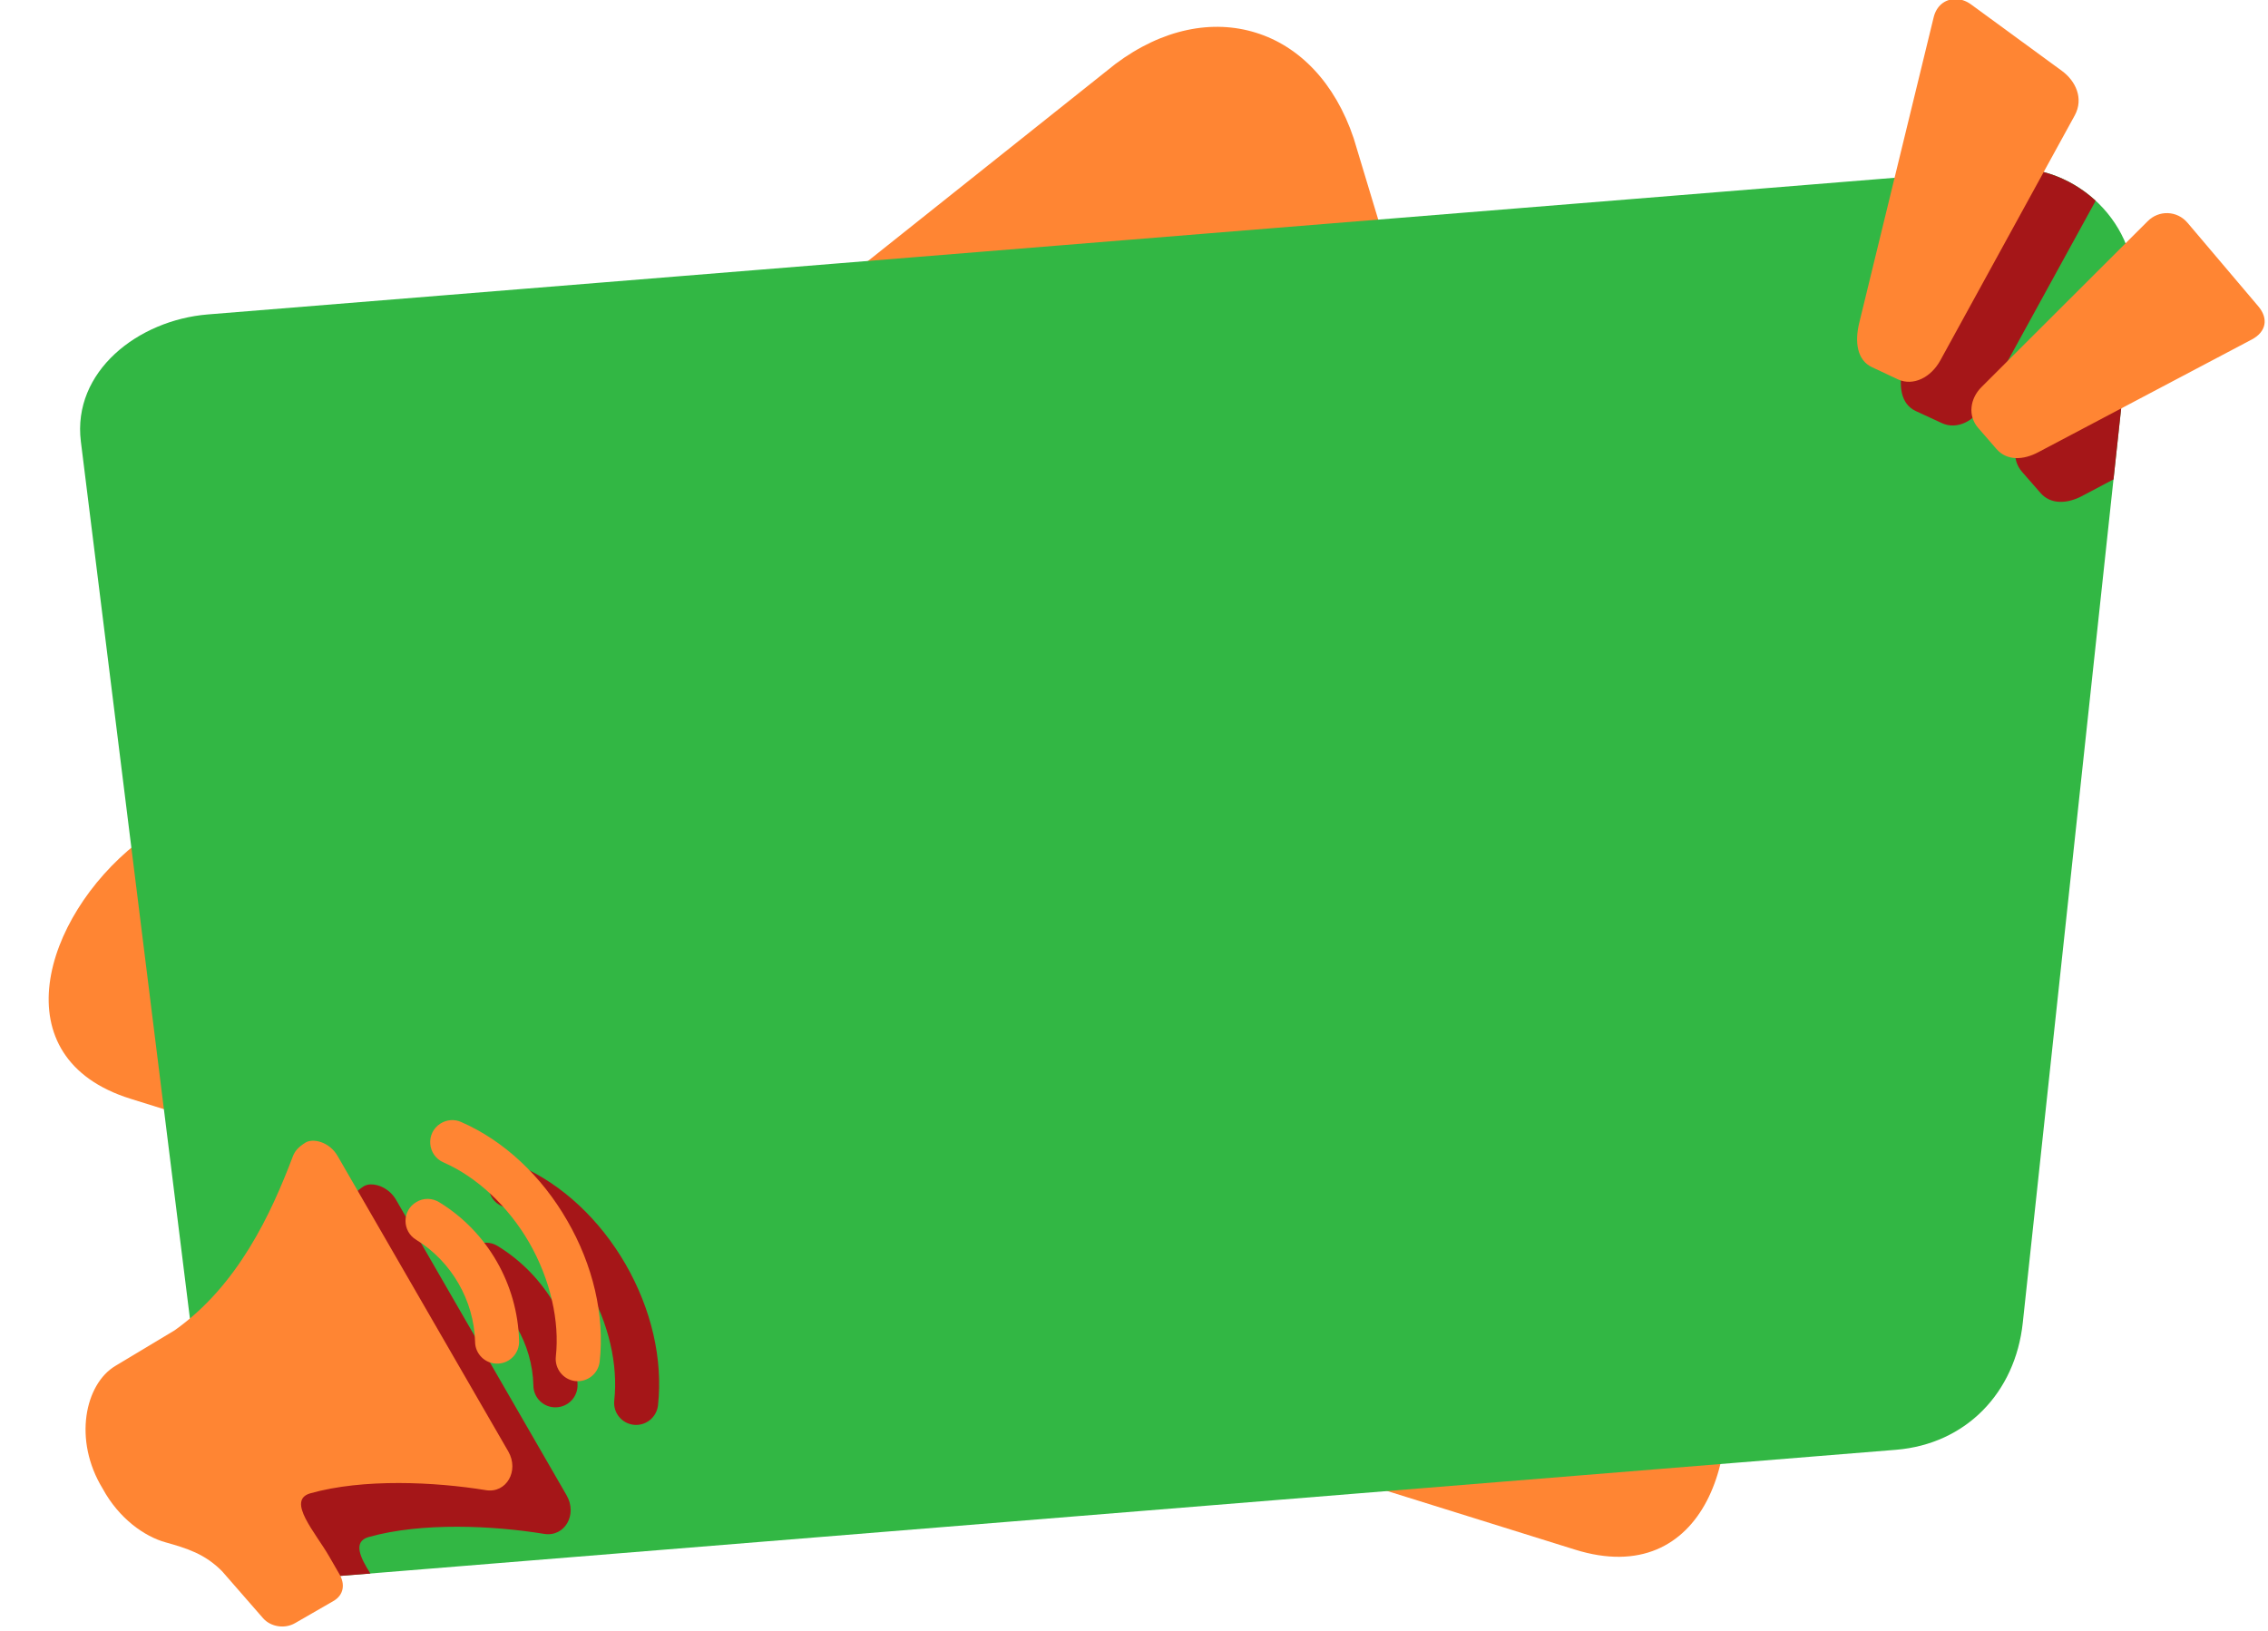 <?xml version="1.0" encoding="UTF-8" standalone="no"?><svg xmlns="http://www.w3.org/2000/svg" xmlns:xlink="http://www.w3.org/1999/xlink" fill="#000000" height="61.2" preserveAspectRatio="xMidYMid meet" version="1" viewBox="1.6 14.5 85.1 61.2" width="85.1" zoomAndPan="magnify"><g><g id="change1_1"><path clip-rule="evenodd" d="M48.723,15.727c-1.615-0.505-3.5-0.156-5.276,1.177L6.712,46.159 c-3.484,2.771-5.109,8.047-0.213,9.573l54.192,16.916c4.891,1.532,6.552-3.729,5.271-7.989L52.395,19.695 C51.691,17.591,50.343,16.227,48.723,15.727z" fill="#ff8533" fill-rule="evenodd"/></g><g id="change2_1"><path clip-rule="evenodd" d="M9.4,26.299l67.484-5.468c2.629-0.213,5.041,2.135,4.76,4.76 l-4.145,38.546c-0.281,2.625-2.131,4.552-4.761,4.767l-58.64,4.755c-2.631,0.213-4.437-2.141-4.76-4.76L4.634,31.066 C4.311,28.446,6.77,26.514,9.4,26.299z" fill="#32b744" fill-rule="evenodd"/></g><g id="change3_1"><path d="M19.843,61.132c-0.152-0.004-0.297,0.037-0.433,0.115c-0.541,0.324-0.536,1.104,0,1.423 c1.319,0.807,2.167,2.276,2.204,3.817c0,0.464,0.385,0.839,0.848,0.823c0.469-0.011,0.828-0.401,0.808-0.864 c-0.057-2.115-1.193-4.084-2.995-5.188C20.144,61.175,19.994,61.132,19.843,61.132z M15.504,58.945 c-0.104,0.005-0.193,0.031-0.267,0.077c-0.271,0.183-0.385,0.319-0.457,0.505c-0.824,2.177-2.068,4.849-4.433,6.532l-1.271,0.76 l0.261,2.079c0.323,2.619,2.129,4.973,4.76,4.76l1.401-0.109c-0.396-0.625-0.656-1.193-0.073-1.369 c1.995-0.563,4.683-0.433,6.593-0.12c0.776,0.124,1.261-0.729,0.839-1.453l-6.396-11.084 C16.223,59.117,15.811,58.935,15.504,58.945z M20.696,58.175c-0.135,0.009-0.265,0.052-0.385,0.129 c-0.557,0.36-0.484,1.199,0.125,1.459c1.229,0.536,2.407,1.62,3.208,3.011c0.803,1.385,1.151,2.948,1.005,4.276 c-0.052,0.459,0.276,0.864,0.729,0.916c0.453,0.048,0.859-0.276,0.911-0.728c0.193-1.745-0.255-3.625-1.213-5.292 c-0.963-1.667-2.364-2.995-3.973-3.699C20.972,58.189,20.838,58.164,20.696,58.175z" fill="#a51618"/></g><g id="change1_2"><path d="M12.592,57.883c-0.823,2.177-2.068,4.855-4.437,6.536l-2.229,1.339c-1.131,0.677-1.593,2.771-0.473,4.604 c0.609,1.12,1.567,1.797,2.364,2.016c0.792,0.224,1.469,0.427,2.12,1.088l1.536,1.761c0.281,0.317,0.803,0.411,1.199,0.181 l1.437-0.828c0.396-0.229,0.443-0.635,0.229-1.005l-0.385-0.667c-0.511-0.891-1.615-2.104-0.715-2.369 c1.991-0.563,4.683-0.432,6.595-0.12c0.771,0.125,1.255-0.729,0.839-1.453L14.27,57.883c-0.313-0.547-0.943-0.683-1.219-0.5 C12.775,57.56,12.666,57.7,12.592,57.883z" fill="#ff8533"/></g><g id="change1_3"><path d="M17.223,59.607c-0.543,0.317-0.543,1.099,0,1.421c1.317,0.808,2.161,2.271,2.203,3.819 c0,0.463,0.385,0.837,0.849,0.823c0.463-0.011,0.828-0.401,0.801-0.871c-0.057-2.109-1.187-4.077-2.989-5.181 C17.822,59.451,17.488,59.445,17.223,59.607z" fill="#ff8533"/></g><g id="change1_4"><path d="M18.123,56.664c-0.561,0.359-0.489,1.197,0.125,1.459c1.224,0.536,2.407,1.619,3.208,3.005 c0.797,1.389,1.147,2.952,1,4.28c-0.047,0.453,0.277,0.865,0.729,0.917c0.459,0.047,0.865-0.276,0.917-0.735 c0.192-1.744-0.256-3.625-1.219-5.287c-0.959-1.667-2.365-2.995-3.975-3.697C18.655,56.487,18.358,56.514,18.123,56.664z" fill="#ff8533"/></g><g id="change3_2"><path clip-rule="evenodd" d="M81.524,26.738l-3.932,3.927 c-0.432,0.427-0.521,1.077-0.125,1.536l0.688,0.787c0.396,0.464,1.025,0.412,1.568,0.125l1.181-0.625L81.524,26.738z M77.128,20.815c-0.083,0.005-0.167,0.005-0.244,0.016l-2.115,0.172l-1.765,7.249c-0.172,0.704-0.095,1.407,0.479,1.672 l0.979,0.453c0.573,0.265,1.235-0.079,1.584-0.713l4.188-7.631C79.4,21.268,78.295,20.795,77.128,20.815z" fill="#a51618" fill-rule="evenodd"/></g><g id="change1_5"><path clip-rule="evenodd" d="M82.941,22.498c-0.271-0.011-0.552,0.093-0.765,0.312 l-6.224,6.213c-0.433,0.428-0.527,1.079-0.125,1.537l0.683,0.787c0.4,0.463,1.031,0.411,1.567,0.124l8.011-4.229 c0.541-0.285,0.641-0.78,0.251-1.244l-2.657-3.136C83.483,22.628,83.217,22.508,82.941,22.498z M74.931,14.466 c-0.349,0.016-0.667,0.24-0.776,0.683l-2.792,11.464c-0.172,0.703-0.093,1.401,0.48,1.667l0.979,0.459 c0.573,0.26,1.235-0.079,1.583-0.715l5.043-9.192c0.348-0.641,0.031-1.297-0.48-1.672l-3.411-2.495 C75.363,14.523,75.144,14.456,74.931,14.466z" fill="#ff8533" fill-rule="evenodd"/></g></g></svg>